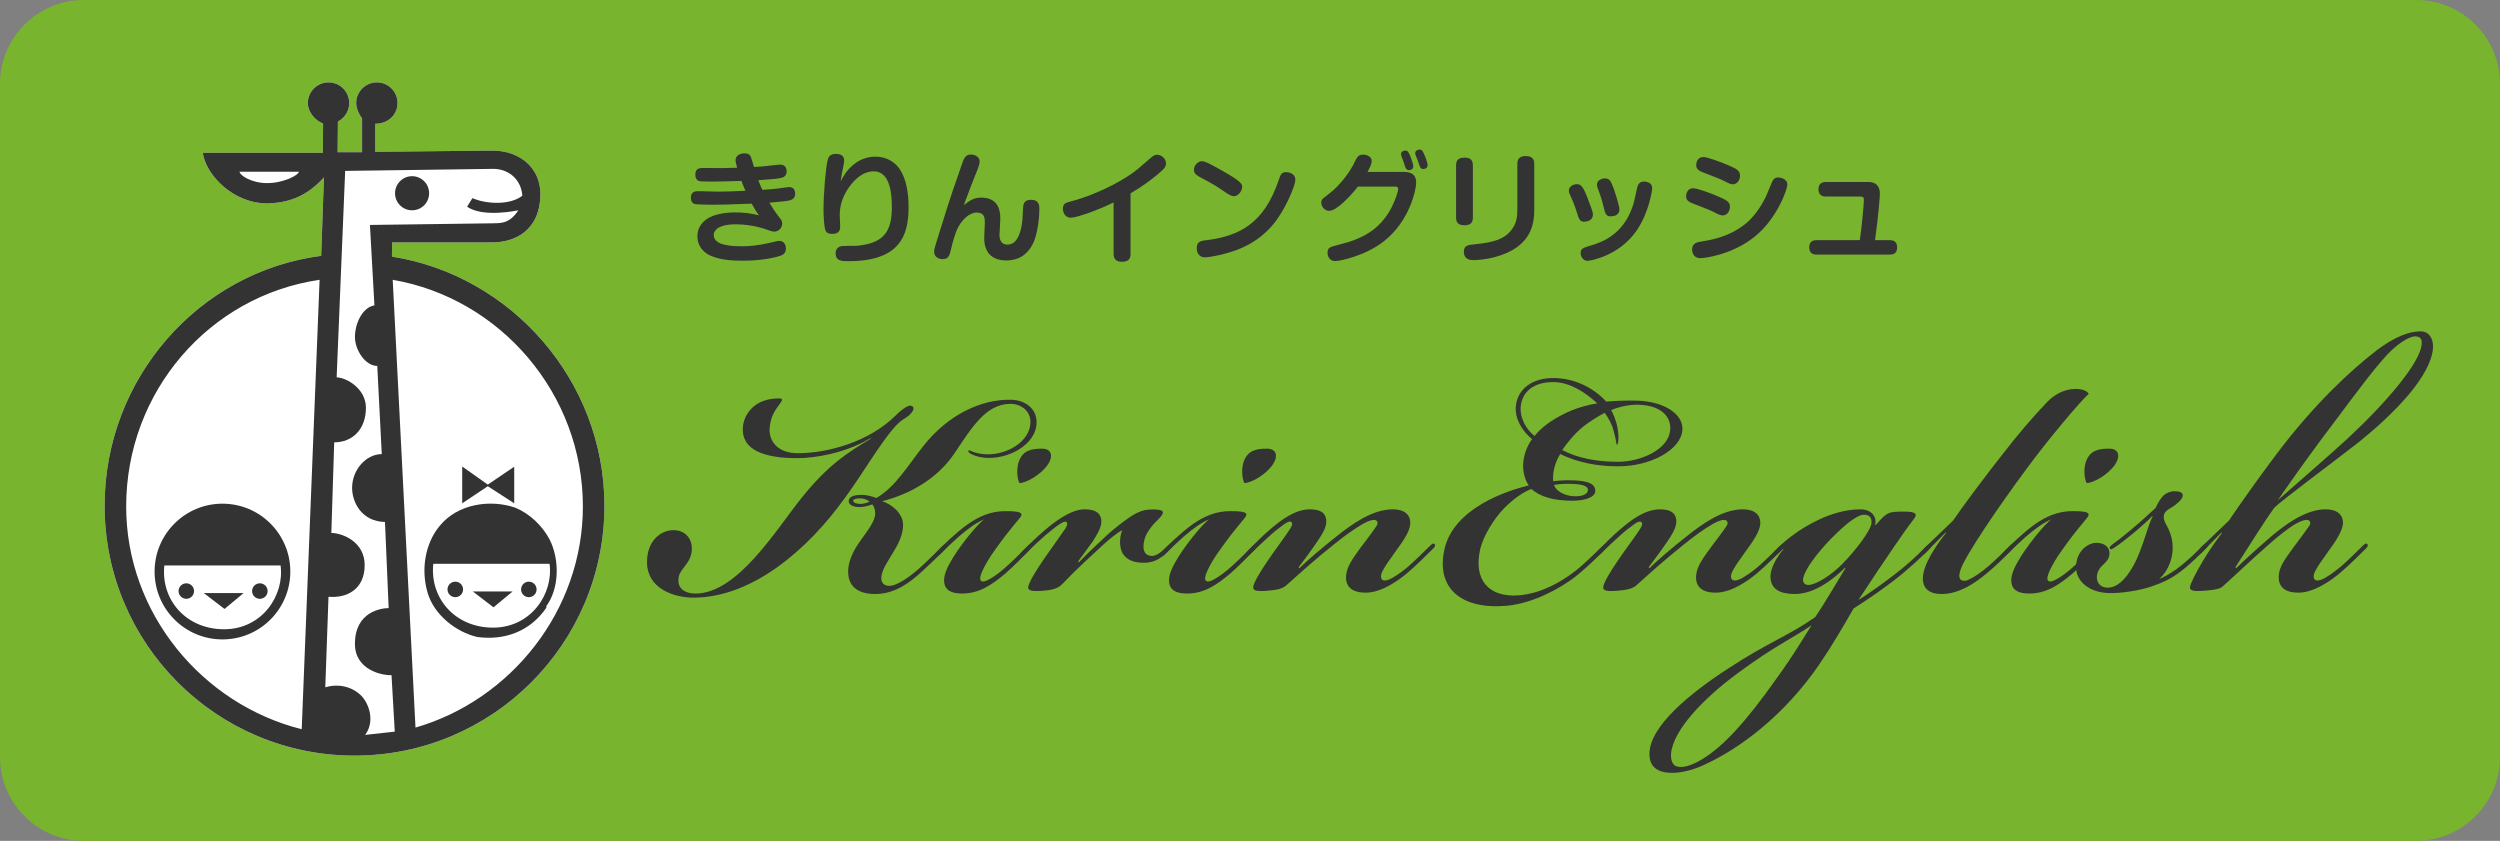 <?xml version="1.0" encoding="utf-8"?>
<!-- Generator: Adobe Illustrator 27.4.1, SVG Export Plug-In . SVG Version: 6.00 Build 0)  -->
<svg version="1.1" id="レイヤー_1" xmlns="http://www.w3.org/2000/svg" xmlns:xlink="http://www.w3.org/1999/xlink" x="0px"
	 y="0px" viewBox="0 0 550 184.985" style="enable-background:new 0 0 550 184.985;" xml:space="preserve">
<rect x="0" y="0" width="550" height="184.985" fill="#808080" stroke="none"/>
<style type="text/css">
	.st0{fill:#79B42E;}
	.st1{fill:#FFFFFF;}
	.st2{fill:#333333;}
</style>
<g>
	<g>
		<path class="st0" d="M18.416,0C8.287,0,0,8.287,0,18.416v148.154
			c0,10.129,8.287,18.416,18.416,18.416h513.169c10.129,0,18.416-8.287,18.416-18.416
			V18.416C550,8.287,541.713,0,531.584,0H18.416z"/>
	</g>
	<path class="st1" d="M86.222,56.457l0.062-3.125h21.926
		c4.759,0.028,10.674-2.386,10.674-10.729c-0.036-5.716-4.568-9.441-10.488-9.472
		l-25.843,0.266v-6.168c2.999,0,4.908-2.137,4.908-4.56
		c0-2.508-2.034-4.547-4.542-4.547c-2.514,0-4.558,2.039-4.558,4.547
		c0,1.123,0.625,2.557,1.296,3.355v7.461h-5.378l0.057-6.614l0.119-0.199
		c1.419-0.778,2.374-2.281,2.374-4.003c0-2.508-2.039-4.547-4.547-4.547
		c-2.514,0-4.558,2.039-4.558,4.547c0,1.972,1.61,3.874,3.355,4.506l-0.052,6.436
		H44.615c0.609,4.707,6.565,11.2,14.313,11.145
		c4.289-0.177,8.274-1.256,12.336-5.724l-0.604,17.252
		c-26.979,3.503-47.645,27.034-47.645,54.977c0,30.366,24.62,54.975,54.984,54.975
		c30.354,0,54.974-24.61,54.974-54.975C132.974,83.815,112.514,60.578,86.222,56.457"
		/>
	<g>
		<g>
			<path class="st2" d="M91.408,160.067l-5.012-98.509
				c23.665,4.07,41.838,25.057,41.838,49.881
				C128.235,134.341,112.359,154.026,91.408,160.067 M80.322,161.679
				c2.049-2.683,1.131-6.404-0.712-8.497c-2.054-2.147-5.182-2.857-8.047-1.968
				l0.707-19.927c4.026,0.351,7.959-1.617,7.959-6.976
				c0-5.097-4.831-7.025-7.334-7.064l0.63-19.933c4.021,0,6.978-2.859,6.978-7.6
				c0-4.199-4.207-6.617-6.441-6.701l1.874-45.414l32.367-0.445
				c3.489-0.094,6.343,2.236,6.612,5.901c-2.632,2.093-7.861,1.907-10.984,0.534
				l-1.166,1.877c3.474,2.503,11.262,0.801,11.262,0.801
				c-2.064,3.221-4.294,2.777-5.724,2.862l-26.917,0.359l0.986,17.7
				c-2.41,0.347-4.284,3.666-4.284,6.974c0,2.769,2.235,6.346,4.909,6.346
				l0.996,19.394c-3.396,0-6.529,3.396-6.529,7.422
				c0,3.213,2.142,7.419,7.231,7.507l0.81,18.953c-1.512,0-7.417,0.712-7.417,7.869
				c0,5.812,6.08,6.972,8.047,6.883l0.712,12.425L80.322,161.679z M66.376,160.428
				c-21.833-5.466-38.618-25.464-38.618-48.99c0-25.265,18.271-46.343,42.551-49.881
				L66.376,160.428z M58.768,40.282c-3.561,0-6.07-1.792-6.07-2.503h13.048
				C65.746,38.49,62.438,40.282,58.768,40.282 M86.222,56.457l0.062-3.125h21.926
				c4.759,0.028,10.674-2.386,10.674-10.729c-0.036-5.716-4.568-9.441-10.488-9.472
				l-25.843,0.266v-6.168c2.999,0,4.908-2.137,4.908-4.56
				c0-2.508-2.034-4.547-4.542-4.547c-2.514,0-4.558,2.039-4.558,4.547
				c0,1.123,0.625,2.557,1.296,3.355v7.461h-5.378l0.057-6.614l0.119-0.199
				c1.419-0.778,2.374-2.281,2.374-4.003c0-2.508-2.039-4.547-4.547-4.547
				c-2.514,0-4.558,2.039-4.558,4.547c0,1.972,1.61,3.874,3.355,4.506l-0.052,6.436
				H44.615c0.609,4.707,6.565,11.2,14.313,11.145
				c4.289-0.177,8.274-1.256,12.336-5.724l-0.604,17.252
				c-26.979,3.503-47.645,27.034-47.645,54.977c0,30.366,24.62,54.975,54.984,54.975
				c30.354,0,54.974-24.61,54.974-54.975
				C132.974,83.815,112.514,60.578,86.222,56.457"/>
			<polygon class="st2" points="113.128,110.724 113.128,102.676 107.311,106.616 101.685,102.631 
				101.685,110.724 107.311,106.968 			"/>
			<path class="st2" d="M120.901,124.04c0.893,6.524-4.026,14.039-12.429,14.039
				c-8.486,0-13.946-6.616-13.146-14.039H120.901z M96.776,115.638
				c-3.303,3.933-4.207,9.781-2.679,14.837c1.414,4.774,6.209,8.589,10.906,9.66
				c6.07,0.836,11.706-1.303,15.195-6.439v-0.356
				c2.911-3.987,2.911-10.333,0.712-14.66c-1.605-3.041-4.408-5.689-7.51-6.976
				C107.858,109.779,100.71,110.848,96.776,115.638"/>
			<path class="st2" d="M90.66,46.266c2.07,0,3.747-1.678,3.747-3.747
				c0-2.075-1.678-3.758-3.747-3.758c-2.064,0-3.752,1.683-3.752,3.758
				C86.908,44.588,88.596,46.266,90.66,46.266"/>
			<path class="st2" d="M61.725,124.397c0.893,6.529-4.026,14.038-12.418,14.038
				c-8.501,0-13.956-6.613-13.146-14.038H61.725z M34.008,125.739
				c0,8.251,6.689,14.932,14.932,14.932c8.253,0,14.932-6.681,14.932-14.932
				c0-8.241-6.679-14.929-14.932-14.929C40.698,110.809,34.008,117.497,34.008,125.739
				"/>
			<polygon class="st2" points="53.591,130.474 44.832,130.474 49.395,133.967 			"/>
			<path class="st2" d="M57.163,131.74c0.95,0,1.713-0.761,1.713-1.71
				c0-0.939-0.764-1.701-1.713-1.701c-0.934,0-1.703,0.761-1.703,1.701
				C55.459,130.979,56.228,131.74,57.163,131.74"/>
			<path class="st2" d="M40.987,131.74c0.939,0,1.708-0.761,1.708-1.71
				c0-0.939-0.769-1.701-1.708-1.701c-0.939,0-1.703,0.761-1.703,1.701
				C39.283,130.979,40.047,131.74,40.987,131.74"/>
			<polygon class="st2" points="112.772,130.119 104.013,130.119 108.57,133.61 			"/>
			<path class="st2" d="M116.343,131.382c0.944,0,1.708-0.774,1.708-1.703
				c0-0.952-0.764-1.711-1.708-1.711c-0.95,0-1.703,0.759-1.703,1.711
				C114.64,130.608,115.394,131.382,116.343,131.382"/>
			<path class="st2" d="M100.168,131.382c0.95,0,1.708-0.774,1.708-1.703
				c0-0.952-0.759-1.711-1.708-1.711c-0.944,0-1.719,0.759-1.719,1.711
				C98.449,130.608,99.223,131.382,100.168,131.382"/>
		</g>
		<g>
			<path class="st2" d="M142.346,123.608c0-4.482,2.869-6.973,5.827-6.973
				c2.241,0,4.034,1.494,4.034,4.084c0,1.594-0.628,2.689-1.793,4.184
				c-0.717,0.896-1.165,1.594-1.165,2.789c0,2.092,1.793,2.889,3.765,2.889
				c9.233,0,17.66-13.945,23.308-21.018c5.917-7.371,10.13-9.961,15.24-13.049
				l-0.09-0.1c-5.469,3.287-12.191,4.383-16.047,4.383
				c-7.53,0-12.191-1.893-12.012-6.574c0.089-2.391,1.523-4.283,3.048-5.279
				c1.075-0.697,2.689-1.295,4.841-1.295c0.896,0,0.985,0.199,0.269,1.195
				c-0.448,0.697-1.972,2.191-2.241,5.18c-0.269,2.789,1.524,5.678,6.186,5.678
				c6.454,0,15.599-2.391,21.604-8.367c0.538-0.598,2.421-2.191,3.138-2.092
				c1.524,0.199,0.358,1.893-1.165,2.789c-1.883,0.996-3.766,3.686-6.007,6.873
				c-2.51,3.686-5.199,7.969-7.082,10.459c-8.516,11.953-20.798,22.113-33.438,22.113
				c-4.482,0-10.22-2.092-10.22-7.77V123.608z M216.573,100.698
				c-1.255-0.1-2.689-0.598-3.228-0.996c-0.269-0.199-0.358-0.398-0.269-0.598
				c0.09-0.1,0.358,0,0.538,0.1c0.538,0.299,1.703,0.598,2.689,0.697
				c4.931,0.498,10.398-2.689,10.398-7.072c0-2.49-2.151-3.984-4.393-3.984
				c-5.469,0-8.605,5.379-12.371,10.957c-4.124,6.076-10.668,9.164-15.867,10.459
				c1.973,0.697,3.586,1.992,4.303,3.686c0.718,1.693,0.09,4.084-1.165,6.375
				c-1.703,2.988-3.317,4.98-3.317,6.873c0,0.996,0.538,1.693,1.793,1.693
				c1.524,0,4.304-1.793,6.813-4.084c1.883-1.693,4.034-3.885,4.572-4.383
				c0.537-0.498,0.807-0.697,1.075-0.398c0.27,0.398-0.269,0.797-0.807,1.395
				c-1.076,1.096-2.958,2.889-4.482,4.283c-2.6,2.391-5.916,4.98-10.309,4.98
				c-4.304,0-5.737-2.092-5.917-4.283c-0.269-2.689,1.165-5.379,2.689-7.471
				c1.613-2.291,3.228-4.283,3.228-5.977c0-0.896-0.27-1.494-0.628-1.992
				c-0.717,0.299-1.973,0.598-2.779,0.598c-1.255,0-2.51-0.398-2.42-1.395
				c0.09-1.096,1.703-1.295,2.868-1.295c0.807,0,1.883,0.199,3.228,0.697
				c4.303-2.59,6.634-6.773,10.488-11.654
				c5.199-6.475,12.371-10.16,19.273-9.961c2.779,0.1,5.559,1.793,5.469,5.08
				C227.957,97.809,221.772,101.196,216.573,100.698z M189.411,110.858
				c0.358,0,1.345-0.199,1.882-0.498c-0.358-0.299-0.896-0.598-1.703-0.697
				c-0.986-0.1-1.883,0.1-1.883,0.498c0,0.498,0.808,0.697,1.614,0.697
				H189.411z"/>
			<path class="st2" d="M210.836,118.129c-1.345,1.195-2.779,2.59-3.676,3.486
				c-0.628,0.598-1.076,0.996-1.345,0.697s0.09-0.697,0.628-1.295
				c0.896-0.896,3.675-3.686,6.454-5.678c2.421-1.693,5.021-2.889,8.247-2.889
				c3.586,0,4.124,0.398,3.138,1.594c-2.241,2.689-3.496,4.283-5.199,6.674
				c-1.524,2.092-2.421,3.686-2.958,4.881c-0.538,1.195-0.628,1.893-0.27,2.191
				s0.986,0.1,1.883-0.398c1.076-0.598,2.421-1.594,3.944-2.988
				c1.883-1.693,2.779-2.689,4.214-4.084c0.627-0.598,0.985-0.896,1.255-0.598
				c0.269,0.299-0.18,0.697-0.718,1.295c-1.075,1.195-3.765,3.885-5.289,5.18
				c-2.958,2.49-5.737,4.383-9.502,4.383c-3.048,0-3.944-1.295-3.944-2.889
				c0-1.295,0.627-2.689,1.255-3.785c1.793-3.387,6.275-8.865,7.62-9.662
				C215.049,114.842,213.256,116.037,210.836,118.129z M229.303,98.705
				c1.883,0,2.6,1.494,1.165,3.586c-1.613,2.291-4.841,3.984-6.186,3.984
				c-0.538-0.996-0.717-3.287-0.09-4.881c0.896-2.291,2.689-2.689,5.021-2.689
				H229.303z"/>
			<path class="st2" d="M230.558,121.715c1.524-2.191,2.689-3.785,3.855-5.479
				c0.358-0.598,0.537-1.096,0.179-1.395c-0.269-0.199-0.717,0-1.345,0.398
				c-0.807,0.498-2.062,1.494-3.227,2.49c-1.345,1.195-2.689,2.391-4.034,3.785
				c-0.807,0.797-1.255,1.096-1.524,0.797c-0.09-0.199,0-0.498,0.628-1.195
				c1.255-1.295,3.138-3.088,4.661-4.383c1.614-1.395,5.559-4.682,8.875-4.682
				c2.779,0,3.676,1.195,3.676,2.689s-1.166,3.188-1.973,4.482
				c-1.075,1.494-2.33,3.188-3.138,4.283l0.18,0.199
				c0.986-1.096,3.586-3.586,6.275-6.076c1.435-1.295,3.227-2.689,4.661-3.686
				c1.255-0.896,2.511-1.494,3.496-1.693c1.614-0.299,3.138-0.199,3.766,0.1
				c0.448,0.199,0.358,0.797-0.538,1.693c-1.165,1.096-2.779,2.889-3.228,4.582
				c-0.717,2.689,0.27,3.686,1.614,3.686c0.985,0,2.151-0.896,3.227-1.992
				c0.628-0.598,0.808-0.697,1.076-0.398c0.179,0.199-0.18,0.797-0.986,1.594
				c-0.896,0.896-2.42,2.191-4.661,2.291c-2.689,0.1-4.304-0.697-5.11-2.092
				c-0.627-1.096-0.807-3.088-0.09-5.08c-0.985,0.498-2.958,2.092-4.033,3.088
				c-2.779,2.59-5.737,5.18-9.233,8.865c-0.986,0.996-2.601,1.295-4.394,1.395
				c-2.868,0.199-3.406-0.199-2.778-1.594
				C227.242,126.496,228.945,124.006,230.558,121.715z"/>
			<path class="st2" d="M260.32,118.129c-1.345,1.195-2.779,2.59-3.676,3.486
				c-0.628,0.598-1.076,0.996-1.345,0.697s0.09-0.697,0.628-1.295
				c0.896-0.896,3.675-3.686,6.454-5.678c2.421-1.693,5.021-2.889,8.247-2.889
				c3.586,0,4.124,0.398,3.138,1.594c-2.241,2.689-3.496,4.283-5.199,6.674
				c-1.524,2.092-2.421,3.686-2.958,4.881c-0.538,1.195-0.628,1.893-0.27,2.191
				s0.986,0.1,1.883-0.398c1.076-0.598,2.421-1.594,3.944-2.988
				c1.883-1.693,2.779-2.689,4.214-4.084c0.627-0.598,0.985-0.896,1.255-0.598
				c0.269,0.299-0.18,0.697-0.718,1.295c-1.075,1.195-3.765,3.885-5.289,5.18
				c-2.958,2.49-5.737,4.383-9.502,4.383c-3.048,0-3.944-1.295-3.944-2.889
				c0-1.295,0.627-2.689,1.255-3.785c1.793-3.387,6.275-8.865,7.62-9.662
				C264.533,114.842,262.74,116.037,260.32,118.129z M278.787,98.705
				c1.883,0,2.6,1.494,1.165,3.586c-1.613,2.291-4.841,3.984-6.186,3.984
				c-0.538-0.996-0.717-3.287-0.09-4.881c0.896-2.291,2.689-2.689,5.021-2.689
				H278.787z"/>
			<path class="st2" d="M296.178,126.297c0.269-1.693,1.165-3.088,3.048-5.678
				c1.255-1.693,2.689-3.486,3.586-4.881c0.358-0.498,0.358-1.096-0.18-1.295
				s-1.523,0.1-2.778,0.797c-1.883,1.096-4.124,2.689-6.455,4.582
				c-4.213,3.387-6.544,5.479-10.309,8.865c-0.986,0.896-2.152,1.096-4.482,1.295
				c-2.869,0.199-3.228-0.199-2.689-1.594c0.807-1.893,2.51-4.383,4.123-6.674
				c1.524-2.191,2.779-3.785,3.855-5.479c0.358-0.598,0.537-1.096,0.179-1.395
				c-0.269-0.199-0.717-0.1-1.434,0.398c-0.986,0.697-2.152,1.594-3.138,2.49
				c-1.345,1.195-3.138,2.889-4.034,3.785c-0.807,0.797-1.255,1.096-1.524,0.797
				c-0.09-0.199,0-0.498,0.628-1.195c1.255-1.295,3.138-3.188,4.661-4.482
				c2.511-2.191,5.647-4.582,8.965-4.582c2.779,0,3.586,1.195,3.586,2.689
				s-1.166,3.188-1.973,4.383c-1.345,1.992-2.778,3.885-4.123,5.678l0.179,0.199
				c1.614-1.594,4.841-4.383,8.517-7.271c3.048-2.391,7.53-5.678,12.013-5.678
				c2.6,0,3.944,1.195,3.854,3.188c-0.09,1.793-1.793,4.084-3.228,6.076
				c-1.345,1.893-2.151,2.988-2.689,3.984c-0.627,1.096-0.717,1.893-0.179,2.291
				c0.448,0.299,1.435,0,2.241-0.498c1.345-0.797,2.689-1.793,3.675-2.689
				c1.256-1.096,3.586-3.387,4.482-4.283c0.538-0.498,0.807-0.697,1.076-0.398
				c0.179,0.199,0.09,0.498-0.27,0.896c-1.075,1.096-4.123,4.084-5.916,5.578
				c-2.062,1.693-5.469,4.084-8.785,4.184
				C296.447,130.481,295.909,128.09,296.178,126.297z"/>
			<path class="st2" d="M335.084,102.491c0-2.191,0.896-4.482,1.973-5.877
				c-2.062-1.693-3.766-4.283-3.586-7.072c0.269-3.885,3.586-6.475,8.516-6.375
				c4.214,0.1,8.338,1.893,11.386,5.18c1.255-0.1,4.213-0.299,6.902-0.199
				c5.917,0.199,10.04,2.988,9.861,6.375c-0.27,4.482-7.082,8.068-14.074,8.068
				c-4.662,0-8.786-0.797-12.819-2.689c-0.448,0.697-0.986,1.793-1.256,2.889
				c-0.358,1.295-0.358,2.59-0.269,3.088c0.628-0.1,2.421-0.299,4.482-0.199
				c2.958,0.1,4.931,0.697,4.751,2.49c-0.179,1.395-2.689,1.992-4.931,1.992
				c-4.393,0-7.171-0.896-9.144-2.59c-1.973,0.797-4.034,2.291-6.006,4.283
				c-2.241,2.291-4.572,6.176-5.2,8.865c-1.613,6.873,1.883,10.758,8.427,10.26
				c4.841-0.398,9.055-2.789,12.103-5.08c2.151-1.594,4.751-4.283,6.186-5.578
				c0.358-0.398,0.896-0.797,1.165-0.498c0.18,0.199-0.179,0.797-0.986,1.594
				c-1.792,1.793-4.393,4.283-6.544,5.877c-2.6,1.893-8.337,5.379-14.522,5.977
				c-10.309,0.896-15.598-4.084-13.716-12.451
				c2.062-9.064,13.716-12.85,18.557-14.045c-0.807-0.996-1.255-2.889-1.255-4.184
				V102.491z M341.987,84.063c-4.661-0.1-7.171,2.191-7.44,5.479
				c-0.179,2.391,1.166,4.881,3.048,6.375c1.435-1.793,3.676-3.586,7.352-5.279
				c2.42-1.096,5.02-1.693,6.454-1.893
				C348.621,86.155,345.304,84.162,341.987,84.063z M346.111,109.164
				c1.703,0.1,3.138-0.299,3.228-1.295c0.09-0.896-1.076-1.295-3.138-1.395
				c-1.435-0.1-3.138,0-4.303,0.199
				C342.256,108.069,344.318,109.065,346.111,109.164z M355.972,101.594
				c5.109,0,11.205-2.789,11.475-7.072c0.179-2.59-1.614-5.279-6.903-5.479
				c-2.42-0.1-5.02,0.697-6.096,1.195c0.27,0.398,1.166,2.291,1.435,4.084
				c0.358,2.191,0.09,3.686-0.18,3.486c-0.179-0.1,0-0.498-0.717-3.088
				c-0.269-1.096-1.076-2.789-1.973-3.885c-1.344,0.697-3.137,1.793-4.661,2.988
				c-1.793,1.395-3.586,3.586-4.661,5.18c3.316,1.793,7.709,2.59,12.191,2.59
				H355.972z"/>
			<path class="st2" d="M373.184,126.297c0.269-1.693,1.165-3.088,3.048-5.678
				c1.255-1.693,2.689-3.486,3.586-4.881c0.358-0.498,0.358-1.096-0.18-1.295
				s-1.523,0.1-2.778,0.797c-1.883,1.096-4.124,2.689-6.455,4.582
				c-4.213,3.387-6.544,5.479-10.309,8.865c-0.986,0.896-2.152,1.096-4.482,1.295
				c-2.869,0.199-3.228-0.199-2.689-1.594c0.807-1.893,2.51-4.383,4.123-6.674
				c1.524-2.191,2.779-3.785,3.855-5.479c0.358-0.598,0.537-1.096,0.179-1.395
				c-0.269-0.199-0.717-0.1-1.434,0.398c-0.986,0.697-2.152,1.594-3.138,2.49
				c-1.345,1.195-3.138,2.889-4.034,3.785c-0.807,0.797-1.255,1.096-1.524,0.797
				c-0.09-0.199,0-0.498,0.628-1.195c1.255-1.295,3.138-3.188,4.661-4.482
				c2.511-2.191,5.647-4.582,8.965-4.582c2.779,0,3.586,1.195,3.586,2.689
				s-1.166,3.188-1.973,4.383c-1.345,1.992-2.778,3.885-4.123,5.678l0.179,0.199
				c1.614-1.594,4.841-4.383,8.517-7.271c3.048-2.391,7.53-5.678,12.013-5.678
				c2.6,0,3.944,1.195,3.854,3.188c-0.09,1.793-1.793,4.084-3.228,6.076
				c-1.345,1.893-2.151,2.988-2.689,3.984c-0.627,1.096-0.717,1.893-0.179,2.291
				c0.448,0.299,1.435,0,2.241-0.498c1.345-0.797,2.689-1.793,3.675-2.689
				c1.256-1.096,3.586-3.387,4.482-4.283c0.538-0.498,0.807-0.697,1.076-0.398
				c0.179,0.199,0.09,0.498-0.27,0.896c-1.075,1.096-4.123,4.084-5.916,5.578
				c-2.062,1.693-5.469,4.084-8.785,4.184
				C373.453,130.481,372.915,128.09,373.184,126.297z"/>
			<path class="st2" d="M409.222,112.053c2.958,0,3.675,2.092,3.316,3.387l0.09,0.1
				c2.51-2.889,2.779-2.988,6.275-2.988c2.778,0,2.868,0.598,2.241,1.494
				c-1.614,2.092-2.959,4.084-4.752,6.674c-1.523,2.191-4.841,7.172-7.53,11.256
				c2.241-1.295,7.89-5.379,10.399-7.57c1.883-1.594,3.586-3.287,4.482-4.184
				c0.358-0.398,0.896-0.697,1.075-0.398c0.18,0.199-0.179,0.797-0.896,1.494
				c-1.165,1.195-3.138,2.988-5.379,4.881c-3.227,2.689-7.889,5.877-10.757,7.67
				c-2.241,3.885-4.662,8.068-7.44,12.152c-7.889,11.555-17.75,18.727-25.37,22.213
				c-2.51,1.195-5.109,1.793-7.082,1.793c-3.496,0-5.02-1.494-5.02-4.184
				c0-6.076,9.054-13.447,17.57-18.926c8.516-5.578,13.088-7.072,18.915-11.156
				c1.703-2.49,5.199-8.367,6.634-10.758l-0.09-0.1
				c-2.331,2.291-6.544,5.777-11.026,5.777c-3.228,0-5.379-0.996-5.379-3.885
				c0-1.693,1.255-4.084,2.869-5.977l-0.09-0.1c0,0-0.628,0.598-0.807,0.797
				c-0.718,0.697-1.255,0.996-1.435,0.797c-0.18-0.299,0.09-0.697,0.628-1.295
				c1.255-1.295,2.42-2.291,3.496-3.088c1.972-1.494,3.854-2.59,6.364-3.785
				C402.677,113.149,405.995,112.053,409.222,112.053z M382.149,148.211
				c-7.53,5.578-14.074,12.451-14.522,17.631c-0.09,1.594,0.448,2.59,1.345,2.789
				c1.435,0.398,3.586-0.398,5.647-1.693c4.393-2.689,9.323-7.869,16.405-17.93
				c3.675-5.08,5.737-8.666,7.53-11.455
				C394.34,140.442,390.486,142.036,382.149,148.211z M410.029,113.248
				c-1.703,0-5.11,2.988-8.427,6.574c-3.317,3.686-5.021,6.574-4.931,7.869
				c0.09,0.697,0.538,0.996,1.165,0.996c1.704,0,5.11-2.191,7.53-4.682
				c2.779-2.789,6.275-7.371,6.365-8.965c0.09-1.295-0.628-1.793-1.613-1.793
				H410.029z"/>
			<path class="st2" d="M428.046,117.133c-1.613,1.594-3.496,3.586-4.393,4.482
				c-0.358,0.398-0.717,0.498-0.896,0.199s0.269-0.896,0.986-1.594
				c1.523-1.494,3.675-3.486,5.916-5.678c2.241-3.287,7.082-9.762,10.938-14.643
				c3.048-3.984,6.634-8.168,9.77-11.455c1.435-1.494,3.676-2.889,6.275-2.889
				c1.524,0,2.6,0.498,2.869,1.096c-1.883,1.693-8.875,9.961-13.626,16.436
				c-6.007,8.068-13.806,19.523-14.612,22.412
				c-0.358,1.096-0.27,1.793,0.179,2.092s1.076,0.199,1.524,0
				c1.345-0.598,2.779-1.594,4.661-3.188c1.255-1.096,3.317-3.088,4.482-4.283
				c0.538-0.498,0.807-0.697,1.076-0.398c0.269,0.299-0.27,0.797-0.986,1.594
				c-0.986,1.096-3.586,3.586-5.199,4.881c-2.779,2.291-6.096,4.482-9.861,4.482
				c-3.138,0-4.124-1.594-4.124-3.387c0-2.988,2.869-7.271,5.11-10.061
				L428.046,117.133z"/>
			<path class="st2" d="M445.617,118.129c-1.345,1.195-2.779,2.59-3.676,3.486
				c-0.628,0.598-1.076,0.996-1.345,0.697s0.09-0.697,0.628-1.295
				c0.896-0.896,3.675-3.686,6.454-5.678c2.421-1.693,5.021-2.889,8.247-2.889
				c3.586,0,4.124,0.398,3.138,1.594c-2.241,2.689-3.496,4.283-5.199,6.674
				c-1.524,2.092-2.421,3.686-2.958,4.881c-0.538,1.195-0.628,1.893-0.27,2.191
				s0.986,0.1,1.883-0.398c1.076-0.598,2.421-1.594,3.944-2.988
				c1.883-1.693,2.779-2.689,4.214-4.084c0.627-0.598,0.985-0.896,1.255-0.598
				c0.269,0.299-0.18,0.697-0.718,1.295c-1.075,1.195-3.765,3.885-5.289,5.18
				c-2.958,2.49-5.737,4.383-9.502,4.383c-3.048,0-3.944-1.295-3.944-2.889
				c0-1.295,0.627-2.689,1.255-3.785c1.793-3.387,6.275-8.865,7.62-9.662
				C449.83,114.842,448.037,116.037,445.617,118.129z M464.083,98.705
				c1.883,0,2.6,1.494,1.165,3.586c-1.613,2.291-4.841,3.984-6.186,3.984
				c-0.538-0.996-0.717-3.287-0.09-4.881c0.896-2.291,2.689-2.689,5.021-2.689
				H464.083z"/>
			<path class="st2" d="M478.696,125.301c2.51-1.793,4.841-4.184,5.827-5.18
				c0.448-0.398,0.896-0.797,1.165-0.498c0.18,0.199,0.18,0.398-0.358,0.996
				c-1.075,1.096-3.316,3.387-5.558,5.08c-2.331,1.793-4.304,2.59-6.634,3.387
				c-2.421,0.797-6.007,1.395-8.785,1.395c-4.841,0-7.71-2.689-7.62-5.877
				c0.09-3.387,2.6-5.18,4.482-5.18c1.972,0,2.868,1.096,2.868,2.291
				c0,0.896-0.358,1.594-1.345,2.49c-0.896,0.797-1.434,1.693-1.434,2.889
				c0.089,1.594,1.255,2.191,2.33,2.191c1.973,0,3.855-1.494,5.737-4.881
				c1.973-3.486,3.228-9.164,4.214-10.758l-0.09-0.1
				c-0.717,0.797-2.869,2.689-3.944,3.586c-1.435,1.195-3.496,2.789-4.303,3.287
				c-0.448,0.299-0.896,0.598-1.076,0.299s0.09-0.598,0.628-0.996
				c1.255-0.896,2.6-1.992,4.034-3.188c2.151-1.793,4.123-3.586,5.378-4.781
				c0.18-0.398,0.718-1.494,1.435-2.391s1.883-1.295,2.779-1.295
				c2.062,0,2.6,1.096,0.179,2.988c-0.807,0.598-1.523,0.896-2.151,1.494
				c-0.717,0.797-0.448,1.992,0.18,2.988c1.435,2.49,1.793,5.379,0.807,8.168
				c-0.628,1.693-1.435,2.789-2.42,3.686
				C476.006,126.995,477.261,126.297,478.696,125.301z"/>
			<path class="st2" d="M505.858,130.381c-4.303,0.1-4.751-2.391-4.482-4.184
				c0.27-1.693,1.076-2.889,3.048-5.578c1.256-1.693,2.601-3.486,3.586-4.881
				c0.359-0.498,0.359-1.096-0.179-1.295s-1.524,0.1-2.779,0.797
				c-1.703,0.996-3.944,2.789-6.186,4.781c-3.944,3.486-6.186,5.678-9.95,9.064
				c-0.718,0.697-3.228,0.797-4.214,0.896c-2.868,0.199-3.228-0.199-2.689-1.594
				c0.807-1.893,2.151-4.283,3.676-6.674c1.165-1.793,2.331-3.387,3.138-4.482
				l-0.09-0.1c-1.613,1.594-3.496,3.586-4.393,4.482
				c-0.358,0.398-0.717,0.498-0.896,0.199s0.269-0.896,0.986-1.594
				c1.523-1.494,3.675-3.486,5.916-5.678c3.048-4.482,6.813-9.762,10.489-14.643
				c8.157-10.857,16.404-18.527,22.142-22.91c3.855-2.889,6.993-4.084,9.503-4.084
				c1.883,0,2.868,1.494,2.779,3.586c-0.359,6.076-8.248,14.344-16.764,21.117
				c-5.737,4.482-16.675,12.551-18.198,14.145
				c-1.883,2.59-4.751,7.172-8.517,13.049l0.18,0.199
				c1.613-1.594,4.571-4.283,7.799-7.072c2.6-2.191,7.351-5.877,11.833-5.877
				c2.6,0,3.944,1.195,3.855,3.188c-0.18,1.793-1.793,4.084-3.228,6.076
				c-1.345,1.893-2.151,2.988-2.689,3.984c-0.628,1.096-0.717,1.893-0.18,2.291
				c0.448,0.299,1.435,0,2.241-0.498c1.345-0.797,2.869-1.992,3.676-2.689
				c1.255-1.096,3.586-3.387,4.482-4.283c0.538-0.498,0.807-0.697,1.075-0.398
				c0.18,0.199,0.09,0.498-0.269,0.896c-1.076,1.096-4.124,4.084-5.917,5.578
				C512.671,127.791,509.175,130.282,505.858,130.381z M516.436,96.514
				c8.785-8.168,15.867-16.635,16.315-20.619c0.18-1.295-0.269-1.893-1.434-1.893
				c-1.345,0-3.945,1.693-6.097,3.984c-3.048,3.287-6.723,8.268-11.205,14.244
				c-4.841,6.375-9.145,12.352-12.909,17.83
				C504.155,107.371,512.313,100.299,516.436,96.514z"/>
		</g>
		<g>
			<path class="st2" d="M161.827,35.259c0-1.427,1.665-1.532,1.982-1.532
				c0.607,0,1.11,0.185,1.374,0.767c0.105,0.237,0.582,1.823,0.688,2.246
				c1.348-0.079,2.009-0.133,2.934-0.238c0.423-0.026,2.325-0.29,2.722-0.29
				c0.37,0,1.533,0,1.533,1.506c0,1.163-0.898,1.4-1.639,1.507
				c-0.793,0.132-3.013,0.316-4.599,0.423c0.449,1.162,0.714,1.744,0.898,2.114
				c1.374-0.08,2.775-0.212,3.647-0.317c0.344-0.053,1.876-0.291,2.22-0.291
				c1.269,0,1.348,1.084,1.348,1.48c0,0.819-0.449,1.189-1.03,1.4
				c-0.714,0.238-3.172,0.423-4.651,0.555c0.74,1.216,1.453,2.3,2.352,3.437
				c0.186,0.211,0.477,0.581,0.477,1.162c0,1.031-0.873,1.771-1.771,1.771
				c-0.185,0-0.423-0.026-1.03-0.237c-2.432-0.925-4.995-1.374-7.559-1.374
				c-3.277,0-4.704,1.109-4.704,2.404c0,1.189,1.269,1.744,1.639,1.877
				c1.109,0.37,2.537,0.555,4.466,0.555c1.48,0,3.568-0.132,6.369-0.793
				c1.48-0.344,1.639-0.396,1.93-0.396c1.374,0,1.479,1.348,1.479,1.665
				c0,1.189-0.846,1.48-1.321,1.639c-1.136,0.396-4.202,1.058-8.113,1.058
				c-2.405,0-4.862-0.133-7.083-1.084c-1.532-0.634-2.96-2.088-2.96-4.255
				c0-1.718,0.819-2.934,2.035-3.806c1.586-1.11,4.176-1.48,6.316-1.48
				c1.718,0,3.409,0.186,5.206,0.635c-0.476-0.608-0.739-0.978-1.611-2.563
				c-6.185,0.211-6.634,0.237-8.59,0.237c-0.713,0-3.436-0.026-3.964-0.158
				c-0.344-0.105-0.819-0.476-0.819-1.374c0-1.374,1.004-1.454,1.56-1.454
				c0.713,0,3.779,0.106,4.413,0.106c1.823,0,2.775-0.053,6.025-0.186
				c-0.581-1.295-0.739-1.797-0.872-2.167c-4.413,0.132-4.915,0.132-6.369,0.132
				c-1.665,0-2.511,0-2.96-0.105c-0.423-0.132-0.819-0.581-0.819-1.4
				c0-1.48,1.005-1.48,1.877-1.48c0.66,0,3.594,0.026,4.176,0.026
				c0.634,0,2.114-0.053,3.145-0.079C161.879,35.868,161.827,35.577,161.827,35.259z"
				/>
			<path class="st2" d="M187.883,36.131c1.427-1.162,3.118-1.665,4.73-1.665
				c2.644,0,4.467,1.428,5.339,2.749c1.427,2.193,1.93,5.127,1.93,8.404
				c0,6.104-1.824,11.84-13.215,11.84c-1.4,0-2.827,0-2.827-1.744
				c0-1.612,1.506-1.612,1.955-1.612c2.405,0,2.669,0,3.595-0.132
				c4.941-0.688,6.818-2.987,6.818-8.325c0-2.881-0.317-7.955-3.991-7.955
				c-2.59,0-4.466,2.193-5.232,3.225c-1.665,2.22-2.246,4.387-2.246,6.422
				c0,0.37,0.105,2.062,0.105,2.405c0,0.528,0,1.718-1.691,1.718
				c-0.714,0-1.454-0.133-1.665-1.137c-0.185-0.872-0.317-2.881-0.317-3.938
				c0-4.018,0.502-9.594,0.925-11.206c0.133-0.502,0.396-1.321,1.771-1.321
				c1.427,0,1.85,0.661,1.85,1.48c0,0.369-0.132,1.004-0.211,1.4
				c-0.344,1.559-0.424,2.246-0.556,3.197
				C185.505,38.828,186.165,37.506,187.883,36.131z"/>
			<path class="st2" d="M211.72,35.841c0.344-0.926,0.661-1.851,1.903-1.851
				c0.634,0,1.902,0.37,1.902,1.533c0,0.581-0.264,1.321-1.03,3.171
				c-0.767,1.903-1.295,3.33-2.458,6.449c1.295-1.005,2.141-1.665,3.832-1.665
				c3.277,0,4.202,2.141,4.202,4.546c0,0.581-0.185,3.515-0.185,3.646
				c0,0.396,0,2.141,1.744,2.141c1.981,0,2.774-2.141,3.171-4.36
				c0.133-0.819,0.159-1.242,0.265-3.568c0.053-0.925,0.158-1.929,1.771-1.929
				c1.823,0,1.823,1.374,1.823,2.062c0,2.035-0.369,4.81-1.057,6.766
				c-0.344,0.925-1.507,3.567-4.36,4.281c-0.926,0.237-1.56,0.237-1.877,0.237
				c-1.506,0-3.304-0.476-4.149-2.008c-0.687-1.242-0.687-2.3-0.687-3.039
				c0-0.503,0.132-2.749,0.132-3.198c0-1.137-0.079-2.3-1.823-2.3
				c-1.507,0-3.436,1.586-4.44,4.097c-0.29,0.74-0.687,1.877-1.189,4.018
				c-0.316,1.348-0.528,2.141-1.85,2.141c-0.634,0-1.85-0.317-1.85-1.639
				c0-0.476,0.053-0.661,0.607-2.458c1.507-4.889,3.039-9.805,4.757-14.615
				L211.72,35.841z"/>
			<path class="st2" d="M248.718,55.847c0,0.688-0.132,1.744-1.85,1.744
				c-1.295,0-1.876-0.555-1.876-1.744V44.536
				c-3.542,1.744-8.114,3.356-9.409,3.356c-1.453,0-1.744-1.4-1.744-1.982
				c0-1.109,0.688-1.321,1.507-1.532c6.977-1.851,12.817-5.339,15.09-7.294
				l2.723-2.353c0.714-0.607,1.03-0.688,1.374-0.688
				c0.951,0,1.982,0.819,1.982,1.903c0,0.555-0.186,0.951-0.819,1.533
				c-1.507,1.374-3.753,3.171-6.978,5.047V55.847z"/>
			<path class="st2" d="M264.442,35.471c0.502,0,0.978,0.185,2.934,1.242
				c5.894,3.224,5.894,3.7,5.894,4.492c0,0.793-0.872,1.956-1.771,1.956
				c-0.688,0-1.269-0.396-2.828-1.48c-1.374-0.951-3.039-1.85-4.678-2.722
				c-0.608-0.317-1.321-0.714-1.321-1.612c0-1.004,0.846-1.691,1.427-1.85
				C264.257,35.471,264.389,35.471,264.442,35.471z M284.976,39.54
				c0,1.349-2.325,6.872-4.994,9.964c-3.436,4.017-7.374,5.471-10.545,6.316
				c-1.586,0.423-3.516,0.793-4.308,0.793c-1.665,0-1.851-1.48-1.851-2.009
				c0-1.321,0.74-1.612,1.982-1.744c7.479-0.898,12.817-3.753,16.016-13.135
				c0.476-1.374,0.634-1.85,1.665-1.85c0.185,0,0.423,0.026,0.66,0.079
				C284.184,38.114,284.976,38.51,284.976,39.54z"/>
			<path class="st2" d="M308.918,37.823c1.956,0,2.643,0.979,2.643,2.326
				c0,1.479-1.348,8.352-7.057,12.896c-4.202,3.304-9.831,4.388-10.703,4.388
				c-1.586,0-1.744-1.428-1.744-1.824c0-1.136,0.502-1.269,2.458-1.771
				c4.969-1.216,8.985-3.118,11.628-8.192c0.846-1.665,1.454-3.515,1.454-4.07
				c0-0.528-0.344-0.528-0.979-0.528h-7.875c-1.586,2.035-4.651,5.339-6.343,5.339
				c-0.925,0-1.718-0.898-1.718-1.771c0-0.713,0.211-0.846,1.427-1.771
				c3.065-2.246,5.101-5.603,5.523-6.422c0.951-1.956,1.163-2.405,2.273-2.405
				c0.792,0,1.876,0.449,1.876,1.375c0,0.713-0.555,1.744-0.925,2.431H308.918z
				 M308.337,34.44c-0.08-0.185-0.106-0.396-0.106-0.581
				c0-0.581,0.661-0.74,0.952-0.74c0.502,0,0.713,0.344,1.109,1.295
				c0.317,0.793,0.635,1.824,0.635,2.167c0,0.846-0.898,0.846-0.952,0.846
				c-0.132,0-0.555,0-0.766-0.555c-0.106-0.211-0.396-1.137-0.45-1.348
				C308.68,35.366,308.39,34.599,308.337,34.44z M311.429,34.123
				c-0.079-0.212-0.079-0.396-0.079-0.449c0-0.608,0.687-0.767,0.978-0.767
				c0.555,0,0.714,0.37,1.11,1.321c0.476,1.137,0.634,1.823,0.634,2.114
				c0,0.767-0.793,0.846-0.951,0.846c-0.317,0-0.528-0.132-0.714-0.449
				c-0.053-0.079-0.423-1.189-0.502-1.428
				C311.826,35.127,311.482,34.282,311.429,34.123z"/>
			<path class="st2" d="M324.035,47.866c0,0.819-0.265,1.691-1.824,1.691
				c-1.189,0-1.876-0.423-1.876-1.691V36.37c0-0.819,0.265-1.691,1.823-1.691
				c1.189,0,1.877,0.423,1.877,1.691V47.866z M337.54,45.99
				c0,3.039-0.45,8.298-8.483,10.519c-2.379,0.66-4.388,0.713-4.969,0.713
				c-0.396,0-2.035,0-2.035-1.823c0-1.427,0.872-1.507,2.643-1.691
				c4.202-0.396,6.211-1.242,7.611-2.854c1.348-1.586,1.507-3.118,1.507-4.757
				V36.052c0-0.819,0.264-1.718,1.85-1.718c1.163,0,1.877,0.449,1.877,1.718V45.99
				z"/>
			<path class="st2" d="M347.025,47.099c-0.635-2.062-1.084-3.065-1.612-4.202
				c-0.132-0.29-0.264-0.581-0.264-0.951c0-0.925,0.951-1.427,1.771-1.427
				c1.242,0,1.691,1.216,3.224,5.418c0.212,0.607,0.291,0.898,0.291,1.295
				c0,1.321-1.374,1.559-1.956,1.559C347.553,48.79,347.316,48.025,347.025,47.099z
				 M363.49,41.47c0,0.105-0.581,5.127-3.462,9.303
				c-3.938,5.655-10.308,6.607-10.73,6.607c-1.216,0-1.559-1.189-1.559-1.718
				c0-0.979,0.528-1.137,2.378-1.691c2.114-0.635,6.872-2.221,9.013-8.431
				c0.37-1.031,0.423-1.322,0.978-3.965c0.158-0.713,0.37-1.639,1.612-1.639
				c0.158,0,0.344,0.026,0.528,0.08C363.304,40.228,363.49,40.942,363.49,41.47z
				 M352.866,45.83c-0.476-2.062-0.872-3.092-1.321-4.308
				c-0.133-0.291-0.212-0.555-0.212-0.898c0-0.872,0.872-1.374,1.718-1.374
				c0.979,0,1.242,0.528,1.56,1.242c0.607,1.295,1.665,4.915,1.665,5.55
				c0,1.506-1.507,1.559-2.062,1.559C353.289,47.601,353.077,46.65,352.866,45.83z"
				/>
			<path class="st2" d="M377.548,46.914c-1.189-0.635-1.586-0.767-5.101-2.141
				c-0.767-0.291-1.506-0.635-1.506-1.612c0-0.528,0.29-1.744,1.532-1.744
				c0.951,0,3.806,1.057,5.26,1.691c2.061,0.872,2.854,1.242,2.854,2.405
				c0,0.792-0.528,1.876-1.585,1.876C378.659,47.39,378.236,47.258,377.548,46.914z
				 M393.22,40.651c0,0.872-2.167,7.374-7.162,11.391
				c-4.994,4.044-11.126,4.757-11.972,4.757c-1.823,0-1.823-1.797-1.823-1.929
				c0-1.401,1.216-1.612,1.955-1.718c2.088-0.344,6.369-1.005,10.069-4.149
				c2.828-2.432,4.388-6.079,4.651-6.766c1.004-2.511,1.058-2.59,1.374-2.881
				c0.186-0.185,0.449-0.317,0.952-0.317
				C391.608,39.038,393.22,39.277,393.22,40.651z M379.768,40.043
				c-1.269-0.635-1.638-0.793-5.101-2.114c-0.713-0.265-1.506-0.635-1.506-1.612
				c0-0.502,0.264-1.771,1.532-1.771c0.979,0,3.859,1.109,5.26,1.691
				c2.114,0.898,2.854,1.269,2.854,2.431c0,0.819-0.556,1.877-1.586,1.877
				C380.878,40.545,380.456,40.413,379.768,40.043z"/>
			<path class="st2" d="M415.762,52.834c0.344,0,1.612,0,1.612,1.586
				c0,1.532-1.109,1.585-1.612,1.585h-16.121c-0.37,0-1.612,0-1.612-1.585
				c0-1.454,1.005-1.586,1.612-1.586h9.515c0.423-2.669,0.898-8.008,0.898-8.854
				c0-0.608-0.238-0.74-0.819-0.74h-7.559c-0.37,0-1.612-0.053-1.612-1.586
				c0-1.269,0.793-1.611,1.612-1.611h9.355c0.714,0,2.537,0.105,2.537,2.59
				c0,0.555-0.211,3.938-1.057,10.201H415.762z"/>
		</g>
	</g>
</g>
</svg>
